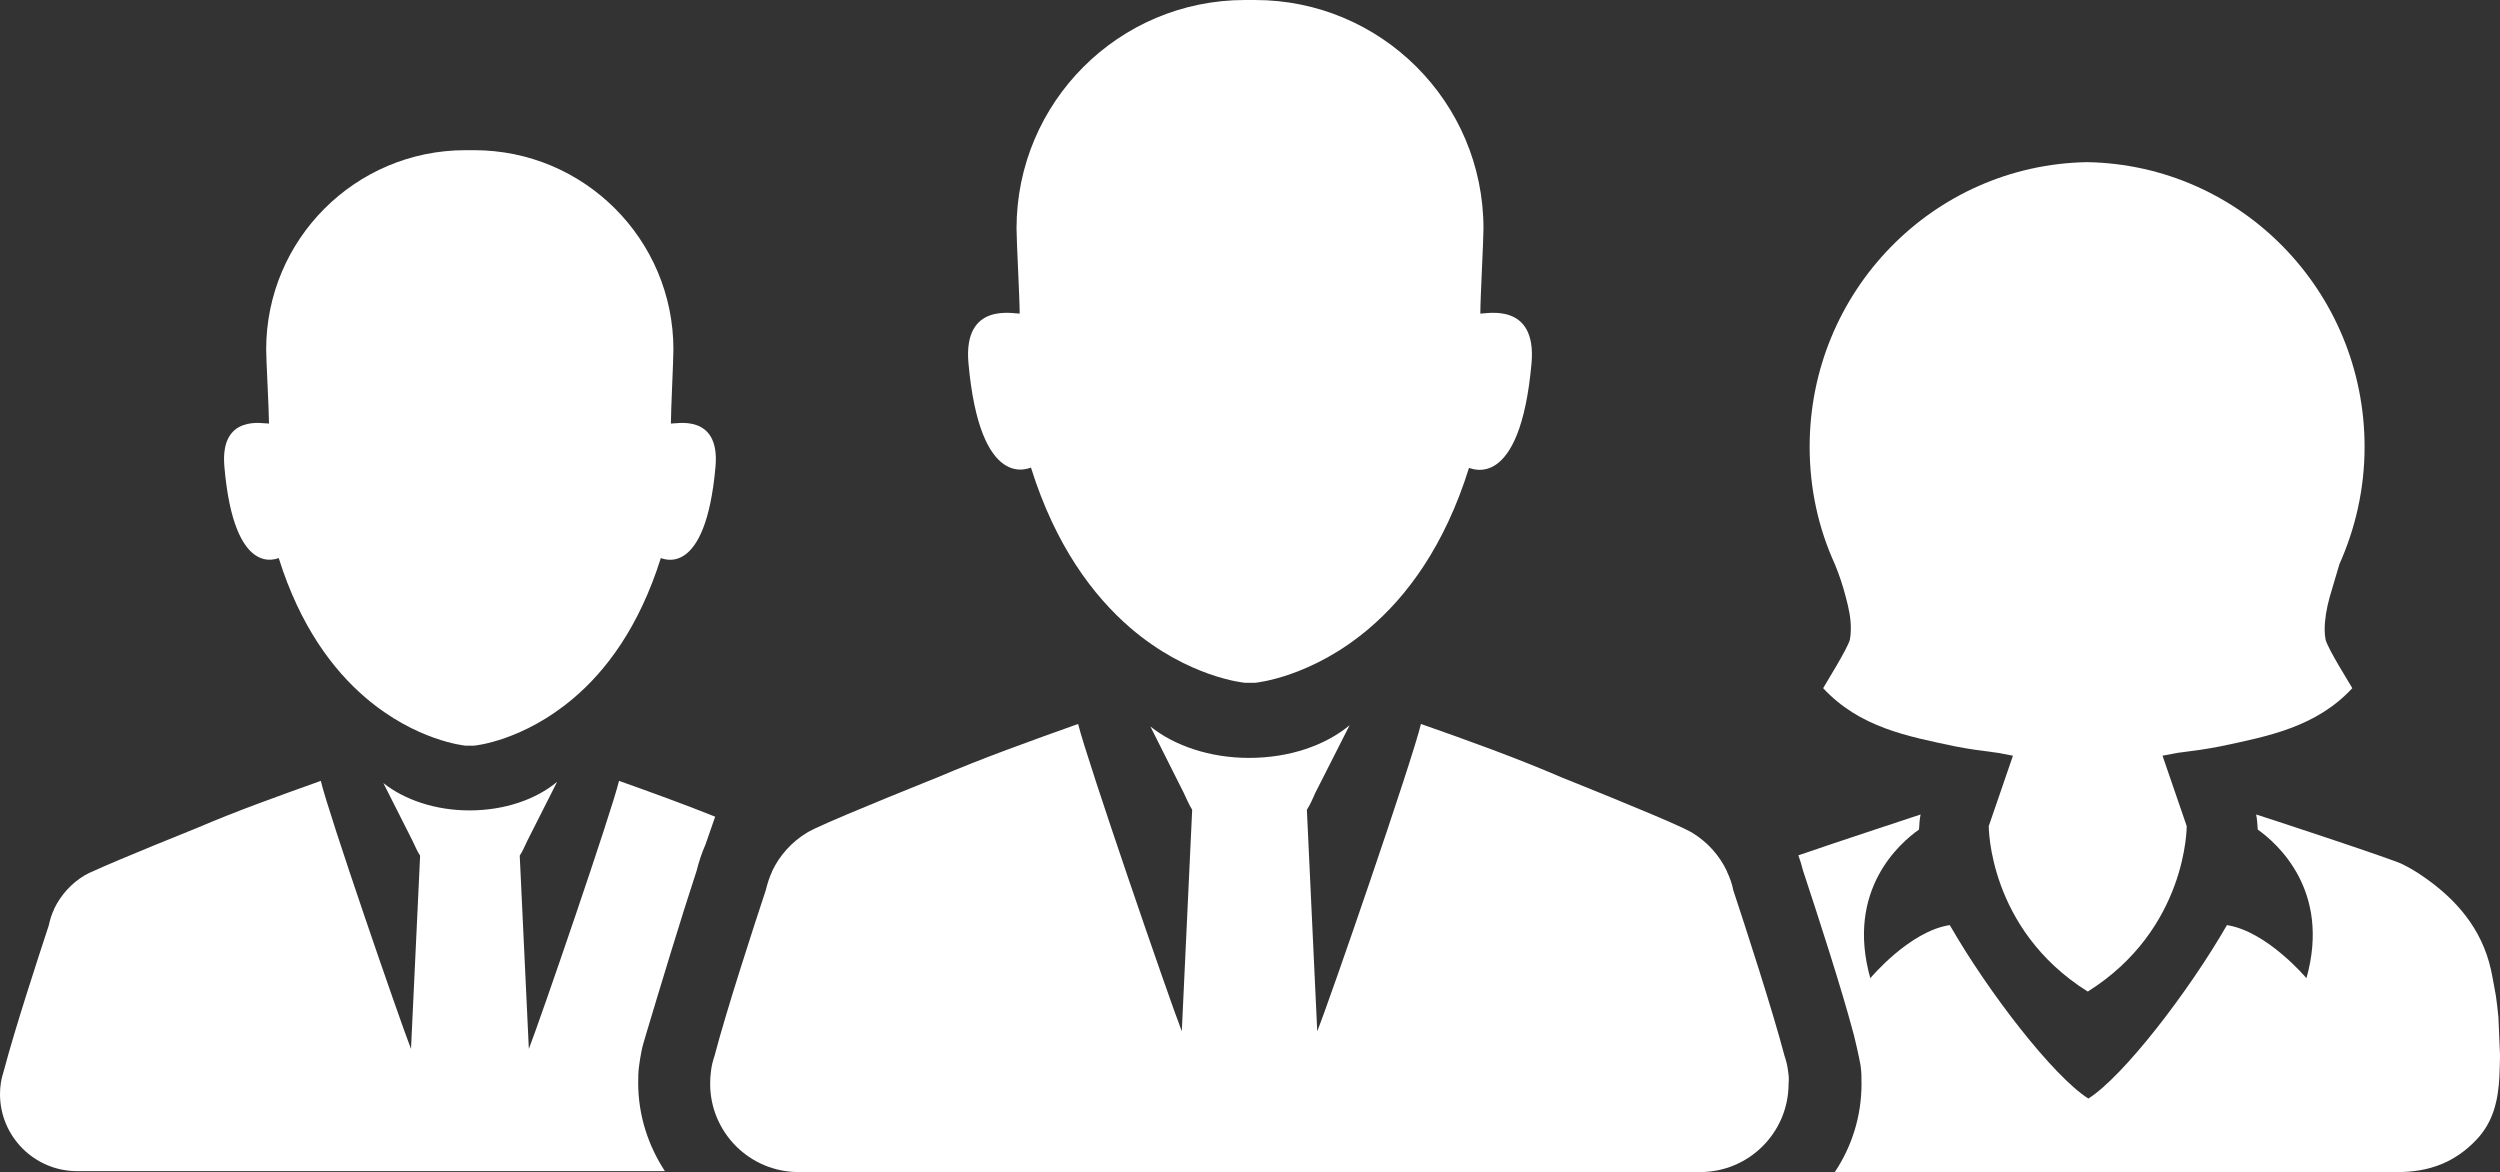 <!-- Generator: Adobe Illustrator 19.1.0, SVG Export Plug-In  -->
<svg version="1.1"
	 xmlns="http://www.w3.org/2000/svg" xmlns:xlink="http://www.w3.org/1999/xlink" xmlns:a="http://ns.adobe.com/AdobeSVGViewerExtensions/3.0/"
	 x="0px" y="0px" width="221.912px" height="104.038px" viewBox="0 0 221.912 104.038"
	 style="overflow:scroll;enable-background:new 0 0 221.912 104.038;" xml:space="preserve">
<rect x="0" y="0" width="221.912" height="104.038" fill="#333333" stroke="none"/>
<style type="text/css">
	.st0{fill:#FFFFFF;}
</style>
<defs>
</defs>
<g>
	<path class="st0" d="M158.707,95.001L158.707,95.001c-0.056-0.447-0.167-0.892-0.306-1.283c-1.06-4.045-3.459-11.409-4.546-14.699
		c-0.112-0.586-0.308-1.116-0.558-1.645v-0.029c-0.669-1.422-1.757-2.622-3.096-3.431c-0.084-0.056-0.252-0.139-0.474-0.251
		c-0.084-0.056-0.196-0.084-0.279-0.14c-2.65-1.254-10.766-4.49-10.766-4.49c-4.074-1.757-8.258-3.263-12.552-4.77
		c-0.753,3.18-8.034,24.35-9.206,27.278l-0.92-19.664c0.308-0.474,0.53-1.004,0.753-1.506l3.041-5.997
		c-2.148,1.785-5.328,2.901-8.926,2.901c-3.487,0-6.638-1.088-8.759-2.789l2.957,5.885c0.251,0.502,0.447,1.032,0.753,1.506
		l-0.921,19.664c-1.143-2.928-8.424-24.098-9.204-27.278c-4.295,1.534-8.508,3.04-12.552,4.77c0,0-8.117,3.236-10.766,4.49
		c-0.085,0.056-0.196,0.084-0.279,0.14c-0.223,0.112-0.391,0.195-0.474,0.251c-1.338,0.809-2.427,2.009-3.097,3.431v0.029
		c-0.251,0.53-0.418,1.087-0.557,1.645c-1.088,3.29-3.487,10.654-4.546,14.699c-0.14,0.418-0.252,0.836-0.308,1.283
		c-0.056,0.391-0.083,0.781-0.083,1.2c0,4.323,3.514,7.836,7.838,7.836h80.05c4.324,0,7.838-3.514,7.838-7.836
		C158.819,95.782,158.763,95.393,158.707,95.001L158.707,95.001z M158.707,95.001"/>
	<path class="st0" d="M131.401,27.837c0-1.395,0.279-6.415,0.279-7.559C131.68,9.065,122.588,0,111.402,0h-0.892
		C99.297,0,90.232,9.092,90.232,20.278c0,1.144,0.279,6.164,0.279,7.559c-0.503,0.029-5.022-1.06-4.548,4.378
		c1.032,11.548,5.439,9.289,5.551,9.289c2.175,6.946,5.523,11.38,8.815,14.225c5.132,4.407,10.125,4.881,10.208,4.881h0.837
		c0.083,0,5.049-0.474,10.152-4.825c3.319-2.816,6.695-7.28,8.87-14.253c0.139,0,4.519,2.231,5.551-9.289
		C136.422,26.777,131.903,27.865,131.401,27.837L131.401,27.837z M131.401,27.837"/>
	<path class="st0" d="M56.733,94.583c0.029-0.308,0.14-0.893,0.196-1.2c0.083-0.503,0.251-0.977,0.389-1.478
		c1.2-4.018,3.236-10.739,4.519-14.616c0.196-0.781,0.447-1.562,0.782-2.315l0.863-2.481c-2.789-1.117-5.633-2.148-8.534-3.18
		c-0.67,2.789-7.002,21.226-8.005,23.792l-0.809-17.153c0.279-0.418,0.447-0.865,0.669-1.312l2.65-5.243
		c-1.869,1.562-4.658,2.539-7.782,2.539c-3.04,0-5.773-0.948-7.642-2.427l2.593,5.132c0.223,0.447,0.391,0.894,0.67,1.312
		l-0.809,17.153c-1.004-2.566-7.364-21.002-8.005-23.792c-3.737,1.339-7.42,2.649-10.934,4.155c0,0-7.085,2.845-9.371,3.906
		c-0.084,0.027-0.167,0.083-0.252,0.11c-0.195,0.112-0.334,0.168-0.418,0.223c-1.171,0.697-2.119,1.758-2.705,2.985v0.028
		c-0.223,0.447-0.364,0.948-0.476,1.45c-0.948,2.874-3.04,9.288-3.96,12.802c-0.112,0.364-0.223,0.753-0.279,1.117
		C0.027,96.424,0,96.787,0,97.121c0,3.765,3.069,6.834,6.834,6.834h52.186c-1.479-2.259-2.371-4.937-2.371-7.838
		C56.649,95.67,56.649,95.113,56.733,94.583L56.733,94.583z M56.733,94.583"/>
	<path class="st0" d="M24.741,49.536c1.896,6.054,4.825,9.93,7.698,12.386c4.492,3.849,8.842,4.267,8.898,4.267h0.726
		c0.083,0,4.378-0.418,8.842-4.211c2.901-2.456,5.829-6.332,7.753-12.441c0.112,0,3.962,1.953,4.854-8.116
		c0.418-4.742-3.542-3.793-3.96-3.822c0-1.2,0.223-5.578,0.223-6.582c0-9.762-7.922-17.685-17.684-17.685h-0.781
		c-9.762,0-17.683,7.922-17.683,17.685c0,1.004,0.25,5.382,0.25,6.582c-0.418,0.029-4.378-0.921-3.96,3.822
		C20.781,51.462,24.629,49.536,24.741,49.536L24.741,49.536z M24.741,49.536"/>
	<path class="st0" d="M221.772,90.315c-0.054-0.642-0.139-1.283-0.222-1.896c0,0-0.364-2.065-0.447-2.371
		c-0.809-3.598-3.068-6.249-6.108-8.312c-0.559-0.391-1.144-0.726-1.757-1.032c-0.782-0.418-12.663-4.323-12.971-4.407
		c0.085,0.418,0.112,0.865,0.141,1.339c1.645,1.171,6.526,5.355,4.323,13.193c0,0-3.487-4.155-7.056-4.713
		c-3.404,5.913-9.177,13.416-12.301,15.397c-3.124-1.98-8.898-9.456-12.301-15.397c-3.57,0.53-7.056,4.713-7.056,4.713
		c-2.203-7.838,2.65-12.022,4.323-13.193c0.029-0.474,0.056-0.948,0.14-1.339c-0.223,0.085-7.225,2.371-10.85,3.627
		c0.167,0.445,0.306,0.919,0.418,1.366c1.283,3.877,3.459,10.571,4.519,14.616c0.056,0.166,0.474,2.007,0.586,2.677
		c0.084,0.53,0.084,1.087,0.084,1.618c0,2.899-0.865,5.578-2.371,7.836h49.983c2.733,0,5.049-0.836,6.973-2.872
		c1.507-1.589,1.925-3.515,2.036-5.578c0.027-0.362,0.056-1.924,0.056-1.924S221.772,90.344,221.772,90.315L221.772,90.315z
		 M221.772,90.315"/>
	<path class="st0" d="M163.841,52.996c0.278,1.032,0.474,1.98,0.445,2.901c0,0.306-0.027,0.613-0.083,0.892
		c-0.252,0.865-2.092,3.794-2.371,4.295c3.236,3.487,7.476,4.268,11.687,5.16c1.256,0.251,2.51,0.418,3.849,0.586
		c0.447,0.084,0.865,0.167,1.311,0.25l-2.148,6.249c0,0-0.056,9.121,8.759,14.671h0.056c8.813-5.55,8.757-14.671,8.757-14.671
		l-2.148-6.249c0.447-0.083,0.893-0.166,1.311-0.25c1.339-0.168,2.622-0.335,3.849-0.586c4.212-0.892,8.48-1.701,11.687-5.16
		c-0.279-0.501-2.119-3.402-2.371-4.295c-0.054-0.306-0.083-0.586-0.083-0.892c0-0.92,0.167-1.897,0.447-2.901
		c0.279-0.977,0.586-1.953,0.865-2.928c1.422-3.18,2.231-6.696,2.231-10.404c0-13.807-10.962-25.02-24.601-25.271h-0.056
		c-13.64,0.251-24.602,11.463-24.602,25.271c0,3.708,0.782,7.223,2.232,10.404C163.282,51.071,163.589,52.019,163.841,52.996
		L163.841,52.996z M163.841,52.996"/>
</g>
</svg>
